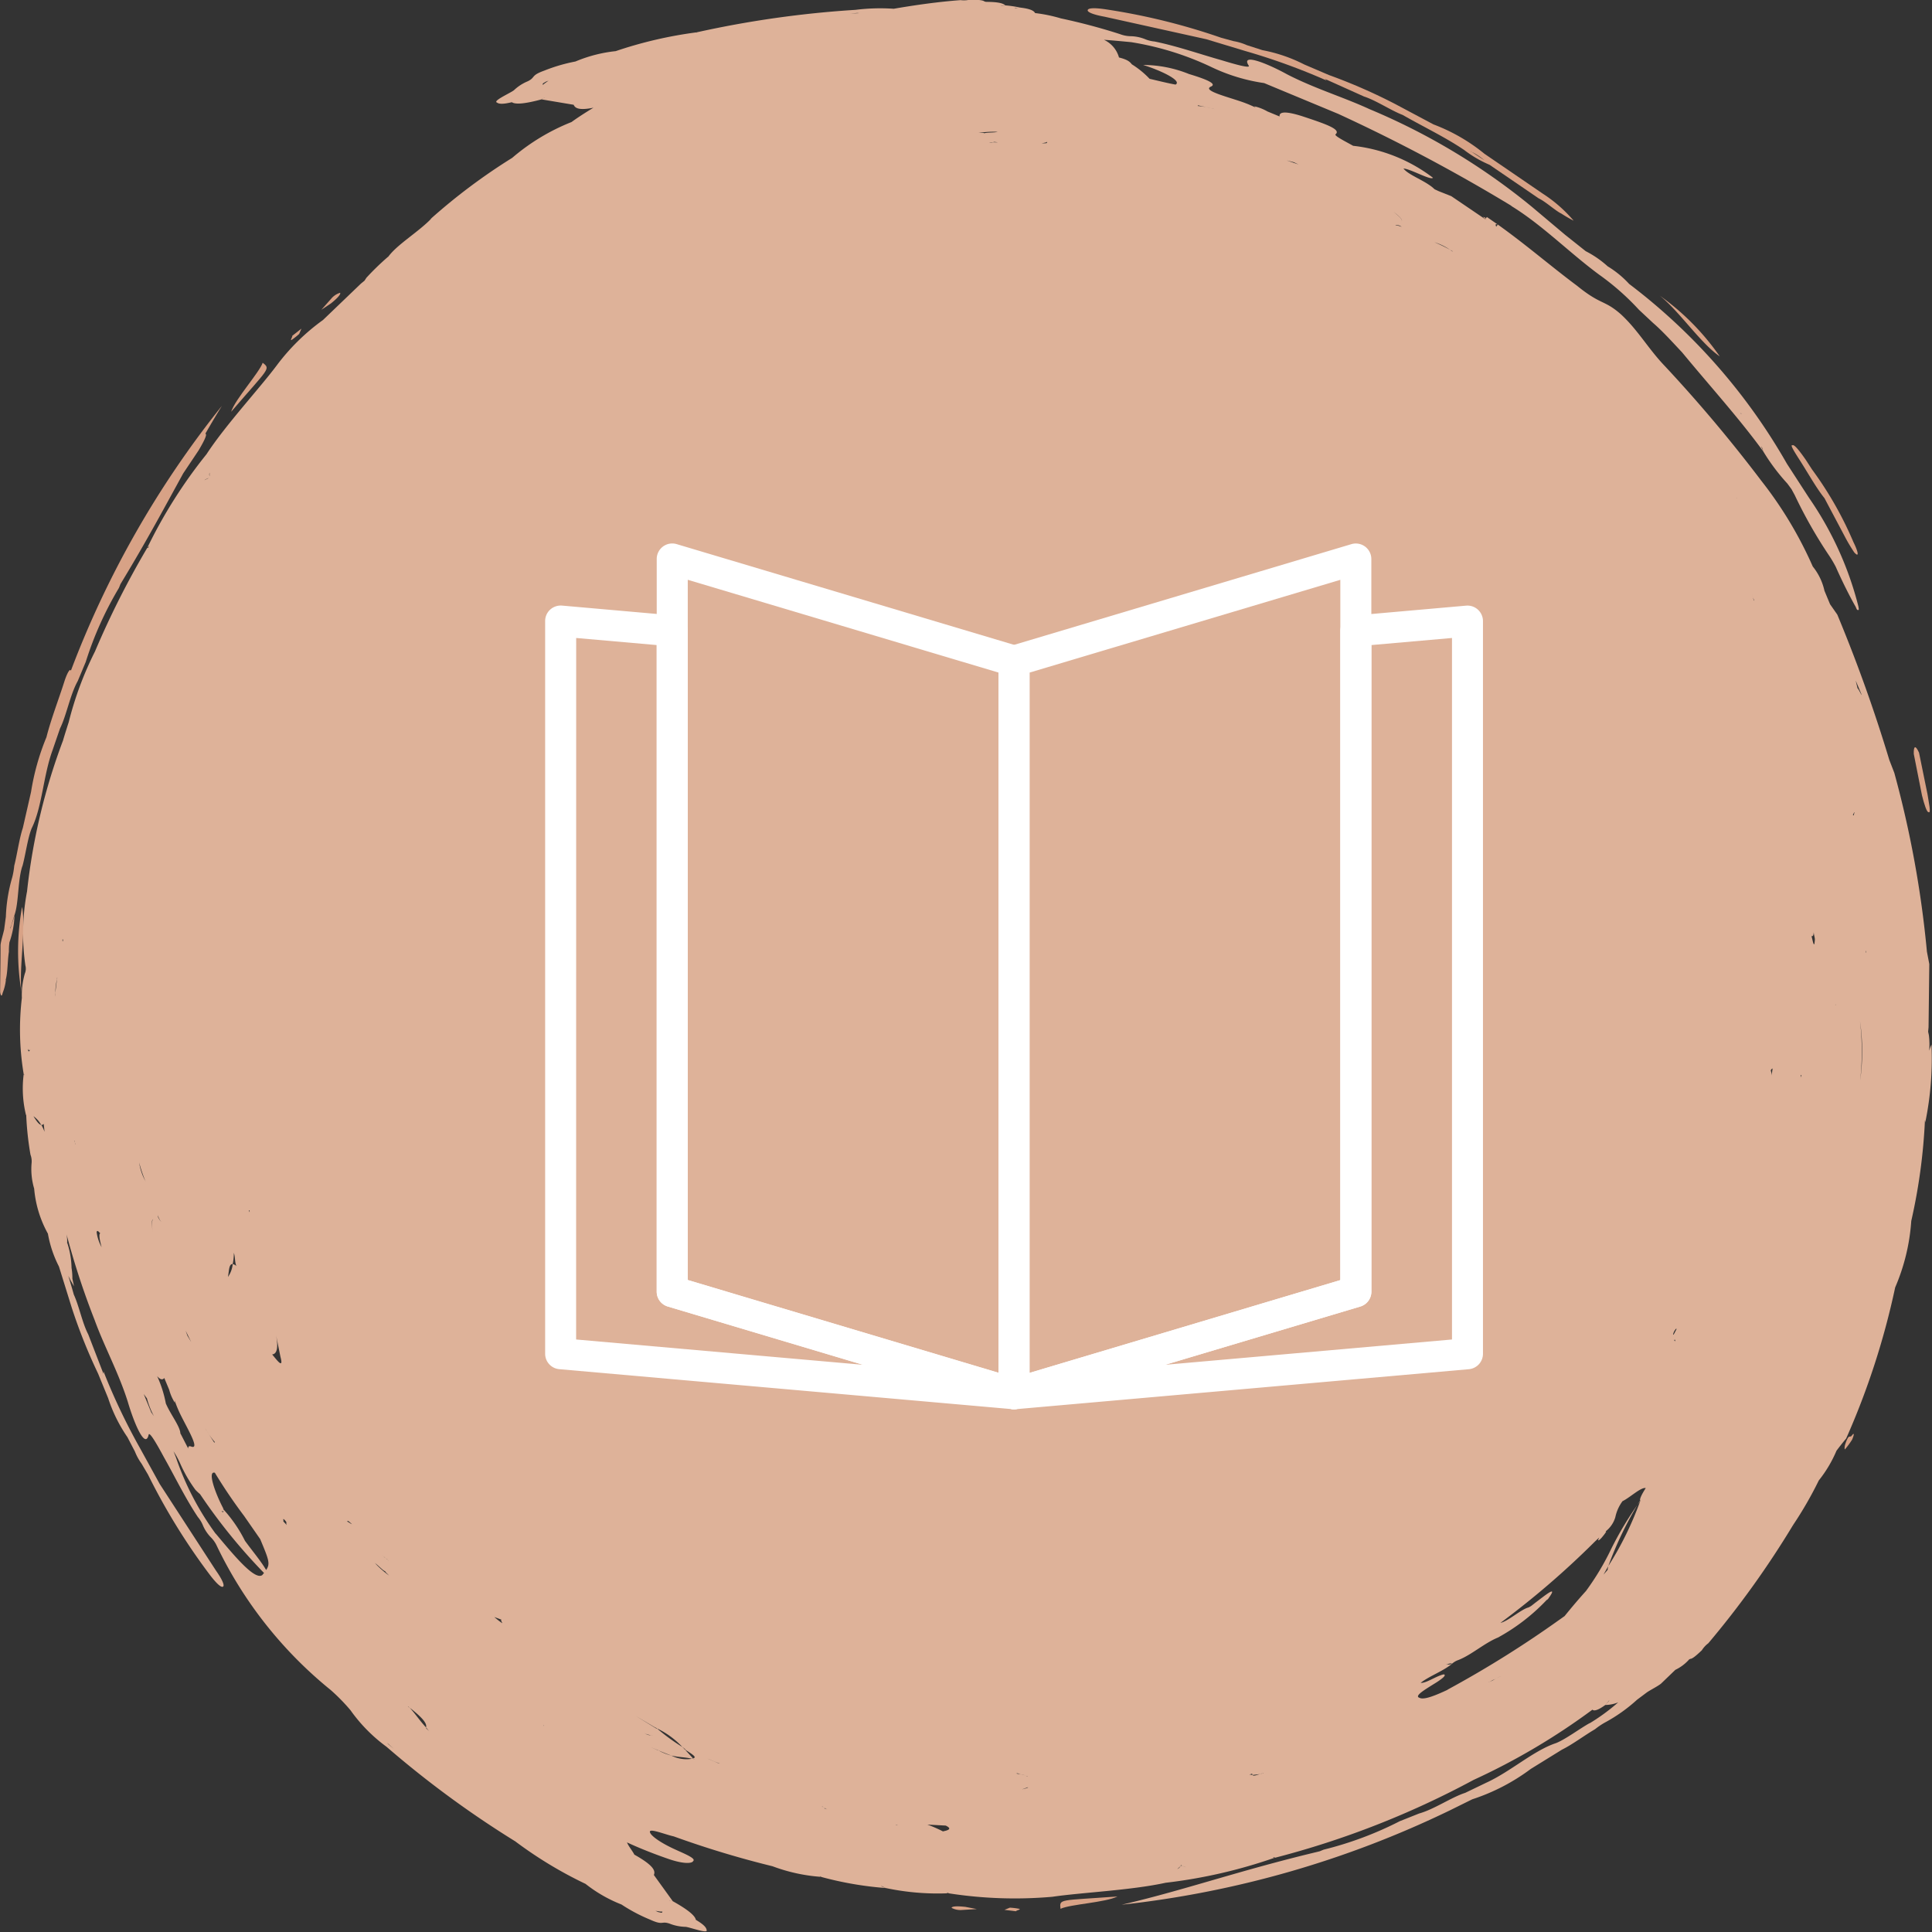 <svg xmlns="http://www.w3.org/2000/svg" width="60" height="60" viewBox="0 0 60 60"><rect x="0" y="0" width="60" height="60" fill="#333333" stroke="none"/><defs><style>.a{fill:#d8a286;}.a,.b{fill-rule:evenodd;}.b{fill:#deb299;}.c{fill:#fff;}</style></defs><path class="a" d="M272.239,1002.314c.291-.142,1.395-.194,1.769-.384C272.2,1002.065,272.2,1001.995,272.239,1002.314Z" transform="translate(-239.303 -943.034)"/><path class="a" d="M217.361,948.724a7.7,7.7,0,0,0-.017,2.648C217.259,950.595,217.493,949.437,217.361,948.724Z" transform="translate(-216.676 -920.56)"/><path class="a" d="M266.5,1002.5a.585.585,0,0,0,.325.066l.46-.028-.353-.068C266.707,1002.445,266.509,1002.444,266.5,1002.5Z" transform="translate(-236.948 -943.25)"/><path class="a" d="M269.456,1002.524l-.167.068.36.044c0-.028.166-.053.1-.076A2.119,2.119,0,0,0,269.456,1002.524Z" transform="translate(-238.095 -943.28)"/><path class="a" d="M274.165,900.622l3.162.7,1.2.363a19.835,19.835,0,0,1,2.537.92l-.058-.052,1.217.548c.379.122.831.431,1.2.572.657.376,1.341.7,1.913,1.091a3.631,3.631,0,0,0,.784.457l1.53,1.045c.2.09.527.39.695.467a4.376,4.376,0,0,0,.387.224,4.359,4.359,0,0,0-.965-.844l-1.81-1.238a5.638,5.638,0,0,0-1.577-.908l-1.189-.633a17.2,17.2,0,0,0-2.057-.9l-.767-.328a4.808,4.808,0,0,0-1.3-.445l-.484-.156a1.736,1.736,0,0,0-.416-.125l-.383-.105a19.95,19.95,0,0,0-3.623-.888c-.324-.046-.509-.035-.521.032S273.845,900.565,274.165,900.622Zm11.372,4.179.028.018a1.972,1.972,0,0,1,.394.261l-.394-.261c-.011,0-.022-.01-.032-.012Z" transform="translate(-239.861 -900.103)"/><path class="a" d="M310.923,981.907l-.014.021c-.016.024-.026.05-.042.074Z" transform="translate(-255.195 -934.559)"/><path class="b" d="M276.52,934.782c0-.017,0-.035,0-.052a9.846,9.846,0,0,0,.183-2.37,1.648,1.648,0,0,0-.07.192,2.466,2.466,0,0,0-.011-.483l-.023-.107.013-.141c.008-.641.015-1.282.023-1.96l-.074-.387a32.366,32.366,0,0,0-1.013-5.553l-.155-.4a47.19,47.19,0,0,0-1.615-4.513l-.225-.322-.174-.419a1.824,1.824,0,0,0-.363-.753,12.327,12.327,0,0,0-1.6-2.665,44.945,44.945,0,0,0-2.984-3.549c-.528-.549-.833-1.117-1.373-1.617-.524-.46-.614-.278-1.364-.888-.807-.6-1.588-1.28-2.46-1.9l-.051.067c-.012-.043-.048-.106.051-.067l-.34-.235-.05.069-1.055-.716-.391-.155-.125-.058-.077-.068c-.3-.235-.733-.377-.892-.576.2,0,.855.378.915.285a5,5,0,0,0-2.478-.992c-.238-.134-.574-.3-.55-.354.2-.157-.336-.334-1.025-.563-.561-.178-.727-.131-.709.006l-.378-.156a1.472,1.472,0,0,0-.413-.161l.054.044a3.9,3.9,0,0,0-.408-.172c-.483-.169-1.252-.357-.994-.48.206-.084-.109-.223-.674-.393a3.846,3.846,0,0,0-1.427-.282c.564.174,1.221.494,1.009.61-.242-.043-.522-.114-.807-.18a2.77,2.77,0,0,0-.55-.449c-.061-.077-.127-.145-.4-.213a.854.854,0,0,0-.468-.549c.268.018.557.046.844.073a9.164,9.164,0,0,1,2.489.771,5.662,5.662,0,0,0,1.643.5l2.3.956a53.593,53.593,0,0,1,5.395,2.866l-.034-.014c.972.591,1.816,1.461,2.757,2.152a7.863,7.863,0,0,1,1.221,1.079l.441.412c.3.259.606.6.9.912.9,1.09,1.764,2.039,2.519,3.074l-.068-.163.038.058.031.106a6.246,6.246,0,0,0,.75,1l.128.174.1.184a14.47,14.47,0,0,0,1.075,1.889,3.564,3.564,0,0,1,.2.34c.2.452.424.9.619,1.243.041.1.048.1.068.091.034.026.033-.013.011-.123a10.384,10.384,0,0,0-1.53-3.356l-.685-1.057a18.473,18.473,0,0,0-4.9-5.585,3.035,3.035,0,0,0-.666-.546,3.154,3.154,0,0,0-.684-.472l-.641-.51-1.037-.873a20.228,20.228,0,0,0-5.037-3.028c-.808-.373-1.7-.638-2.555-1.079-.63-.347-1.464-.677-1.191-.267.041.091-.5-.067-.844-.172-.647-.181-1.385-.44-2.083-.582a.979.979,0,0,1-.276-.065,1.269,1.269,0,0,0-.484-.1.965.965,0,0,1-.314-.064,18.736,18.736,0,0,0-1.837-.489,4.7,4.7,0,0,0-.8-.165c-.038-.074-.152-.135-.48-.173a3.244,3.244,0,0,0-.447-.066l-.109.018-.038,0,.147-.021c-.075-.065-.224-.105-.6-.106l-.039-.012v.007c-.037-.047-.187-.061-.45-.065a.839.839,0,0,1-.3.016c-.691.052-1.384.149-2.074.268a6.218,6.218,0,0,0-1.19.034,31.927,31.927,0,0,0-4.939.7l0,.014,0,.014-.006-.028a13.057,13.057,0,0,0-2.5.582,4.4,4.4,0,0,0-1.25.322,5.224,5.224,0,0,0-.965.282c-.44.158-.263.21-.52.334a1.383,1.383,0,0,0-.425.276c-.115.09-.669.332-.527.383.062.047.183.056.462-.011.117.082.445.041.923-.088l.089-.055,0,.007a.323.323,0,0,0-.092.048l1,.168c.044.111.179.179.614.091-.235.143-.466.289-.681.445a6.517,6.517,0,0,0-1.843,1.113,18.377,18.377,0,0,0-2.558,1.919l.056-.043c-.4.422-1.069.809-1.351,1.2l0-.006a8.123,8.123,0,0,0-.673.652l-.06.092-.111.091-1.178,1.13a6.617,6.617,0,0,0-1.445,1.421c-.538.717-1.582,1.842-2.172,2.746a15.212,15.212,0,0,0-1.836,2.9l.049-.042c-.024.056-.03.053-.03.053l-.019-.01a27.28,27.28,0,0,0-1.629,3.227,10.6,10.6,0,0,0-.814,2.191c-.061.192-.123.383-.179.576a19.1,19.1,0,0,0-1.116,4.682,6.985,6.985,0,0,0-.052,2.3.391.391,0,0,1-.016.251,2.406,2.406,0,0,0-.093.759,8.376,8.376,0,0,0,.057,2.367l.024.028,0,0h0v0c-.006,0-.016,0-.024-.028a3.472,3.472,0,0,0,.071,1.268h.007a9.479,9.479,0,0,0,.133,1.234.576.576,0,0,1,.035.252,2.124,2.124,0,0,0,.079.8,3.49,3.49,0,0,0,.427,1.4h0a3.592,3.592,0,0,0,.343,1.021l.394,1.267a16.753,16.753,0,0,0,.821,2.057l.312.761a4.7,4.7,0,0,0,.6,1.215l.232.445a1.709,1.709,0,0,0,.207.377l.2.34a19.6,19.6,0,0,0,1.939,3.137c.2.258.337.379.392.34s-.037-.236-.223-.5l-1.745-2.687-.6-1.091a19.36,19.36,0,0,1-1.146-2.405l0,.077-.474-1.228c-.183-.349-.283-.878-.448-1.235-.054-.195-.112-.388-.17-.58.019.034.034.07.056.1l-.007,0,.127.223c-.019-.091-.032-.151-.05-.236,0,.005,0,.013,0,.018v-.03l0,.012a2.072,2.072,0,0,0-.026-.338,2.664,2.664,0,0,0-.135-.78l-.018.005-.007,0,.024-.008a1.191,1.191,0,0,0-.02-.259,24.309,24.309,0,0,0,.874,2.667c.3.825.744,1.632,1.029,2.536.2.682.547,1.494.649,1.015.036-.092.308.4.473.707.327.577.663,1.272,1.054,1.857a.952.952,0,0,1,.148.238,1.212,1.212,0,0,0,.27.407.922.922,0,0,1,.176.263,12.98,12.98,0,0,0,3.529,4.462,5.89,5.89,0,0,1,.617.63,4.96,4.96,0,0,0,1.118,1.134,31.224,31.224,0,0,0,3.994,2.935l.008-.012.008-.012-.015.024a12.825,12.825,0,0,0,2.187,1.324,4.345,4.345,0,0,0,1.116.64,5.164,5.164,0,0,0,.886.469c.424.194.337.034.608.125a1.431,1.431,0,0,0,.5.1c.146.017.711.229.649.095-.01-.077-.089-.167-.334-.313-.024-.139-.285-.338-.716-.578l-.1-.024,0-.007a.34.34,0,0,0,.1.031l-.588-.815c.058-.129-.014-.3-.606-.632-.056-.115-.177-.252-.228-.38.429.2.9.381,1.315.523.445.15.707.136.741.055.108-.093-.392-.271-.69-.42-.358-.174-.632-.37-.653-.475-.041-.14.475.074.737.13a30,30,0,0,0,3.069.928,5.372,5.372,0,0,0,1.5.329l-.029-.021.032.008,0,.013a10.683,10.683,0,0,0,2.017.348.979.979,0,0,1-.153-.064l.032.006.121.058a7.768,7.768,0,0,0,1.94.162l-.064-.022.066.008,0,.014a13.35,13.35,0,0,0,3.231.109c.9-.133,2.446-.2,3.515-.435a15.8,15.8,0,0,0,3.391-.779l-.065,0c.058-.023.059-.017.059-.017l.006.021a27.494,27.494,0,0,0,6.173-2.419,20.675,20.675,0,0,0,3.692-2.182l0,0c.046.05.167.024.4-.146l.116-.138.005.005-.121.133a1.078,1.078,0,0,0,.4-.081,6.242,6.242,0,0,1-.9.658l.026-.02c-.316.173-.751.505-1.056.627-.7.231-1.417.892-2.183,1.238l-.638.307c-.431.139-.965.512-1.433.642l-.6.239a10.931,10.931,0,0,1-2.365.884l-.118.049-.092.023c-2.425.58-4.192,1.209-6.063,1.638a31.1,31.1,0,0,0,10.189-2.928l.7-.346a6.275,6.275,0,0,0,1.816-.942l.97-.6c.324-.159.712-.452,1.026-.634a2.3,2.3,0,0,1,.293-.2,5.013,5.013,0,0,0,1.014-.717l.317-.237c.137-.087.32-.179.423-.259l.449-.432a1.332,1.332,0,0,0,.428-.323l.035-.018-.005,0c.06.007.175-.087.365-.267a.8.8,0,0,1,.2-.217,28.734,28.734,0,0,0,2.631-3.669,11.807,11.807,0,0,0,.8-1.387,3.913,3.913,0,0,0,.55-.924c.1-.133.2-.259.3-.379a23.751,23.751,0,0,0,1.522-4.691,6.278,6.278,0,0,0,.5-2.065,17.716,17.716,0,0,0,.425-3.132ZM270.8,912.768l-.018.012s.009-.006,0-.039ZM233.59,902.562c-.008-.02-.053-.032.045-.082.028-.027.1-.039.128-.062C233.676,902.486,233.58,902.539,233.59,902.562Zm3.7,56.72c-.008.02.014.06-.091.027-.039,0-.1-.041-.135-.046C237.17,959.275,237.276,959.3,237.286,959.282ZM274.677,929.5h-.014v-.065Zm-.187,3.958a7.95,7.95,0,0,0-.008-1.831A6.571,6.571,0,0,1,274.49,933.463Zm.049-11.95c-.031-.028-.1-.19-.132-.212l-.058-.239Zm-.244,3.639.014,0c-.008.036-.02.14-.046.078A.431.431,0,0,0,274.3,925.152Zm-.576,5.969h.007l-.008.033Zm-.674-2.252c.008.126.049.188.032.282-.018.253-.064-.026-.1-.153C273.007,929,273.039,929,273.045,928.869Zm-.4,4.441.021,0-.014.063C272.643,933.4,272.646,933.31,272.646,933.31Zm-6.127,15.517c.048-.087.1-.178.149-.266a11.015,11.015,0,0,1,1.008-2.069,10.19,10.19,0,0,1-1.008,2.069.616.616,0,0,0-.021.118Zm-37.726-.435c-.032-.019-.078-.069-.108-.081l-.005,0-.018-.022-.068-.065,0,0a.487.487,0,0,1,.065.068l.024.017.056.035C228.759,948.364,228.774,948.374,228.792,948.391Zm-5.159-1.5-.038-.047c.055.035.078.017.063-.047l-.016-.027c.008.007.014.016.023.023-.274-.514-.508-1.2-.274-1.131A16.087,16.087,0,0,0,224.3,947l.5.72c.268.641.319.765.184.959-.164-.281-.405-.561-.657-.906a4.3,4.3,0,0,0-.67-.978C223.672,946.858,223.655,946.872,223.633,946.889Zm.815-9.373.024-.006v.061Zm-.388,1.727a.2.2,0,0,0-.114-.062.841.841,0,0,1-.148.4c.034-.165.026-.416.148-.4a1.861,1.861,0,0,0,.036-.352C224.033,939,224,939.073,224.06,939.243Zm-.942,5.086-.031-.057a2.642,2.642,0,0,0,.307.439l-.022.012Zm-.461-2.727-.118-.2c-.021-.059-.043-.122-.054-.153Zm-.918-3.74c-.025.006-.067-.051-.111-.139l-.013-.064C221.651,937.751,221.707,937.869,221.739,937.862Zm-2.67-2.4a.567.567,0,0,1-.045-.115h.008A.307.307,0,0,0,219.069,935.467Zm.766,2.762c-.055.017-.024.195.04.432a1.348,1.348,0,0,1-.154-.461C219.73,938.1,219.79,938.178,219.836,938.229Zm1.406-1.609a1.734,1.734,0,0,1-.2-.587A4.377,4.377,0,0,0,221.242,936.62Zm.214,1.54c-.019-.2-.041-.354.029-.37C221.429,937.8,221.437,937.963,221.456,938.16Zm-2.781-9.061,0,.059h-.014v-.028l0-.031Zm-.178,1.175v.028c0,.01,0,.021-.007.032l-.052.424-.008.123v-.062l.007-.061a2.377,2.377,0,0,1,.052-.424Zm-.493,4.59a.081.081,0,0,0,.074-.035c.01.1.016.156.025.248a1.179,1.179,0,0,0-.1-.213c-.077-.009-.161-.139-.244-.271A.777.777,0,0,1,218,934.863Zm3.816,7.854.155.372a1.423,1.423,0,0,0,.175.4l-.006-.069a3.859,3.859,0,0,0,.165.405c.22.454.628,1.12.357,1.029-.075-.031-.106-.007-.1.06l-.238-.462-.006,0c0-.217-.308-.6-.452-.94a3.673,3.673,0,0,0-.27-.849C221.7,942.776,221.771,942.78,221.82,942.717Zm7.5-32.367.009-.013h0Zm19.921-6.029-.006.038c0,.031-.159.007-.162.028C249.074,904.357,249.231,904.356,249.237,904.321Zm-1.949-.26c-.064-.006,0,0-.032-.007H247.1l.065-.008a3.092,3.092,0,0,1,.536-.025C247.6,904.046,247.355,904.029,247.288,904.061Zm.414.285v0a.476.476,0,0,1-.1,0l-.029,0-.065.014c-.026,0-.045,0-.07,0,.036-.009.105-.006.135-.018v-.007l.029,0Zm20.979,37a.376.376,0,0,1,.088-.155l.016.007C268.754,941.253,268.671,941.44,268.681,941.348Zm.068.2-.025.045.006-.055c-.009.009-.018.021-.026.031,0-.006,0-.013,0-.018s.022-.013.036-.033l-.011.021Zm3.018-8.45c-.012.089-.016.12-.032.239a.339.339,0,0,0-.026-.155C271.731,933.1,271.749,933.129,271.767,933.1Zm-.574-14.524.017.036-.015-.03,0-.006-.039-.081a.911.911,0,0,1-.021-.1A.7.7,0,0,0,271.192,918.576Zm-.131-2.832.014.022-.014-.022,0,0-.019-.029Zm-.408-.358-.012.008-.019-.029C270.647,915.389,270.653,915.386,270.653,915.386Zm-8.829-7.654a4.63,4.63,0,0,0-.562-.279A1.821,1.821,0,0,1,261.825,907.732Zm-1.765-.818a.465.465,0,0,1,.135.028l.055.036A.835.835,0,0,0,260.059,906.913Zm.189-.12c.031-.048-.091-.155-.246-.281C260.157,906.638,260.286,906.734,260.248,906.794Zm-3.352-1.825.148.07-.373-.127Zm-2.978-1.767.463.1.063.02a2.714,2.714,0,0,0-.533-.1Zm-5.583-3.03c-.029.007-.046.016-.1.026v-.01Zm-5,.162.069.005-.284.013ZM223.227,914.6c0,.028,0,.072,0,.11l0,0A.2.2,0,0,1,223.227,914.6Zm-.041.17-.005.009c-.035.014-.076.037-.114.053C223.112,914.8,223.149,914.789,223.185,914.768Zm-5.535,17.741c-.013.04-.025.081-.055.047l-.006-.064C217.621,932.56,217.636,932.54,217.65,932.509Zm.692,5.373,0,.009h0Zm3.074,5.9-.235-.571c.033.044.065.091.1.135a2.555,2.555,0,0,0,.217.552C221.469,943.859,221.444,943.819,221.416,943.782Zm2,3.769a8.8,8.8,0,0,1-1.2-2.273c-.03-.094-.07-.191-.109-.287a2.576,2.576,0,0,1,.222.412,4.333,4.333,0,0,0,.46.786,1.722,1.722,0,0,0,.142.132,17.478,17.478,0,0,0,1.986,2.448l-.056.067C224.628,949,224.008,948.254,223.42,947.551Zm1.749-5.569c.158-.007.2-.216.127-.595h0l.136.67C225.538,942.467,225.31,942.148,225.169,941.982Zm.347,5.179c.034.017-.04-.13.051-.033s.019.067.062.155Zm1.973.019.032-.023c.026-.019.118.1.135.092C227.63,947.268,227.518,947.159,227.489,947.18Zm.87,1.279c.087.048.25.233.321.256.041.049,0,0,.018.027l.11.11-.051-.039A2.992,2.992,0,0,1,228.359,948.459Zm.428,5.633-.046-.051.21.188Zm1.173-.494c0-.008-.009-.023-.007-.032-.2-.217-.316-.4-.506-.612l-.061-.036s.034.014.007-.008l.054.044c.469.367.533.512.506.612.038.043.06.077.108.124Zm2.106-3.464.235.088c-.044,0,.011.073.021.108A2.4,2.4,0,0,1,232.066,950.135Zm1.528,3.377.008-.012.021.027C233.6,953.509,233.595,953.512,233.595,953.512Zm3.138.238a1.221,1.221,0,0,0,.267.072C236.91,953.8,236.889,953.834,236.733,953.75Zm1.534.8c.028.012.03.009.03.009l0,0-.028-.012c-.021-.005-.034,0-.053-.007a1.04,1.04,0,0,1-.645-.1,1.6,1.6,0,0,1-.394-.157c-.018-.009-.026,0-.044-.015l-.192-.086.235.1c.133.058.267.111.394.157.222.055.408.047.645.1.007,0,.022,0,.028,0s-.006-.011,0-.013l-.247-.27-.038-.025.025.01c-.014-.018-.051-.046-.068-.066a6.364,6.364,0,0,1-.793-.58l-.007.012-.653-.4.58.345.08.043a2.64,2.64,0,0,1,.793.58c.046.029.075.061.123.09l-.055-.024.013.014c.2.126.4.248.247.27Zm.76.126-.327-.138c.112.04.243.111.389.149Zm1.688,2.155,0-.01v0Zm1.61-.749c.036-.014-.078-.05-.073-.07a.624.624,0,0,0,.161.1Zm2.225.51,0-.01.058.023Zm1.46.205a4.324,4.324,0,0,0-.486-.213l.57.031C246.207,956.675,246.29,956.741,246.01,956.794Zm2.32-1.806a.783.783,0,0,0,.224.061.164.164,0,0,0,.082.03v.007a.212.212,0,0,1-.081-.037l-.278-.055C248.33,954.995,248.33,954.988,248.33,954.988Zm.3.439h.029a.838.838,0,0,1-.2.059A1.08,1.08,0,0,0,248.627,955.427Zm4.77,2.434-.016.014a.212.212,0,0,1-.1.087l.1-.087a.084.084,0,0,0,.011-.05c.006.039.1.057.174.084A1.246,1.246,0,0,0,253.4,957.861Zm2.5-2.866c-.115.036-.264.1-.28.041-.054.015-.006-.021-.089,0a.068.068,0,0,0,.011-.013l.066-.024.012.042.174-.02.106-.021c.02-.006.044-.015.061-.018l0,.006Zm5.779-2.6c-.389.182-.735.32-.869.25-.192-.056.2-.276.533-.486.142-.092.323-.224.215-.243-.23.048-.546.282-.716.263.289-.222.666-.345.972-.587-.073.018-.119.024-.142.011l-.037.012.024-.016s.011,0,.013,0c.066-.021.126-.036.142-.011a.583.583,0,0,1,.19-.114c.4-.15.814-.527,1.236-.7a6.114,6.114,0,0,0,1.515-1.167l.025-.015.042-.038-.022.018c.351-.481-.115-.09-.4.122l-.128.1-.075.042c-.235.059-.64.431-.876.481a26.371,26.371,0,0,0,2.879-2.472c.059-.059.125-.121.192-.183a.137.137,0,0,0-.018.036c-.06.113.044.036.12-.063a1.335,1.335,0,0,0,.111-.15l-.017-.01a.873.873,0,0,0,.3-.438,1.274,1.274,0,0,1,.224-.5c.23-.11.57-.439.721-.407-.134.213-.191.331-.18.414a10.428,10.428,0,0,0-.891,1.472,8.12,8.12,0,0,1-.786,1.312c-.238.263-.456.522-.663.778-.058.04-.115.083-.173.122A33.12,33.12,0,0,1,261.676,952.394Zm1.278-.23.126-.073a.576.576,0,0,0,.116-.053.559.559,0,0,1,.149-.069.689.689,0,0,0-.149.069A1.936,1.936,0,0,1,262.954,952.164Z" transform="translate(-216.719 -899.921)"/><path class="a" d="M229.491,919.436c-.106.306-.849,1.123-.98,1.522C229.692,919.586,229.743,919.635,229.491,919.436Z" transform="translate(-221.333 -908.17)"/><path class="a" d="M216.972,936.219c.1-.347.167-.893.294-1.2.327-.659.359-1.641.65-2.43.062-.181.146-.427.23-.67.2-.4.313-1.048.55-1.472.1-.235.173-.414.248-.592a10.784,10.784,0,0,1,1.031-2.3l.048-.119.049-.082c.755-1.242,1.339-2.336,1.9-3.357l.477-.713c.149-.251.267-.479.222-.51,0-.008-.006-.009-.01-.012.167-.29.336-.578.512-.861a30.206,30.206,0,0,0-4.691,8.228c-.022-.1-.125.092-.2.329-.184.578-.414,1.166-.558,1.733a7.5,7.5,0,0,0-.478,1.7c-.087.381-.166.73-.254,1.114-.114.343-.177.826-.268,1.178a2.283,2.283,0,0,1-.06.353,4.976,4.976,0,0,0-.2,1.231c-.018.13-.039.293-.053.394-.034.159-.1.354-.112.485,0,.495-.009.953-.013,1.448a.409.409,0,0,0,.021.1c.021.033.036.033.058-.064a1.531,1.531,0,0,0,.1-.4h-.007c.066-.227.055-.585.1-.876a2,2,0,0,1,.017-.293,2.774,2.774,0,0,0,.157-.838,2.991,2.991,0,0,1-.089.289l-.039.126,0-.033c.012-.026.023-.061.035-.092.031-.1.06-.2.089-.289.141-.377.1-1.1.252-1.54Z" transform="translate(-216.282 -909.296)"/><path class="a" d="M305.7,917.449a7.706,7.706,0,0,0-1.861-1.884C304.451,916.055,305.1,917.038,305.7,917.449Z" transform="translate(-252.292 -906.382)"/><path class="a" d="M311.834,925.527l.623,1.175a5.33,5.33,0,0,0,.3.507c.18.2.11-.052-.023-.316a11.151,11.151,0,0,0-1.284-2.254l-.2-.308c-.17-.242-.35-.484-.41-.445-.087-.03.072.218.191.406C311.311,924.724,311.576,925.208,311.834,925.527Z" transform="translate(-255.174 -910.057)"/><path class="a" d="M233.866,915.412a.582.582,0,0,0-.276.183l-.306.345.3-.2C233.76,915.6,233.9,915.456,233.866,915.412Z" transform="translate(-223.304 -906.319)"/><path class="a" d="M231.932,917.473l.07-.165-.286.224c.019.021-.08.156-.016.125A2.129,2.129,0,0,0,231.932,917.473Z" transform="translate(-222.641 -907.102)"/><path class="a" d="M313.839,977.088c-.068.089-.085-.084-.205.269-.023.073-.025.152-.009.16a2.535,2.535,0,0,0,.221-.3C313.908,977.08,313.927,976.967,313.839,977.088Z" transform="translate(-256.329 -932.505)"/><path class="a" d="M317.732,942.141c.092.06,0-.333-.031-.552l-.264-1.295c-.108-.237-.17-.221-.163.039l.255,1.289C317.6,941.906,317.68,942.15,317.732,942.141Z" transform="translate(-257.84 -916.92)"/><path class="a" d="M294.537,911.394l.128.12-.062-.1Z" transform="translate(-248.485 -904.66)"/><g transform="translate(16.93 16.879)"><path class="c" d="M269.45,956.414a.482.482,0,0,1-.482-.482V933.179a.482.482,0,0,1,.344-.461l10.615-3.169a.482.482,0,0,1,.619.462v22.753a.482.482,0,0,1-.344.462l-10.615,3.169A.5.5,0,0,1,269.45,956.414Zm.481-22.876v21.748l9.652-2.881V930.657Z" transform="translate(-254.888 -929.529)"/><path class="c" d="M261.981,956.414a.5.5,0,0,1-.138-.02l-10.615-3.169a.482.482,0,0,1-.344-.462V930.01a.482.482,0,0,1,.619-.462l10.615,3.169a.481.481,0,0,1,.344.461v22.753a.482.482,0,0,1-.481.482ZM251.848,952.4l9.651,2.881V933.537l-9.651-2.881Z" transform="translate(-247.419 -929.529)"/><path class="c" d="M269.449,957.769a.482.482,0,0,1-.137-.943l10.271-3.066V933.6a.481.481,0,0,1,.44-.48l3.466-.306a.482.482,0,0,1,.524.48v22.753a.481.481,0,0,1-.44.48l-14.08,1.243Zm11.1-23.731v20.08a.482.482,0,0,1-.344.462l-6.064,1.81,8.91-.786V933.818Z" transform="translate(-254.888 -930.884)"/><path class="c" d="M259.543,957.769l-.043,0-14.079-1.243a.481.481,0,0,1-.44-.479V933.292a.482.482,0,0,1,.157-.356.494.494,0,0,1,.367-.124l3.466.306a.481.481,0,0,1,.44.48V953.76l10.271,3.066a.482.482,0,0,1-.137.943Zm-13.6-2.165,8.909.786-6.063-1.81a.482.482,0,0,1-.344-.462v-20.08l-2.5-.22Z" transform="translate(-244.981 -930.884)"/></g></svg>